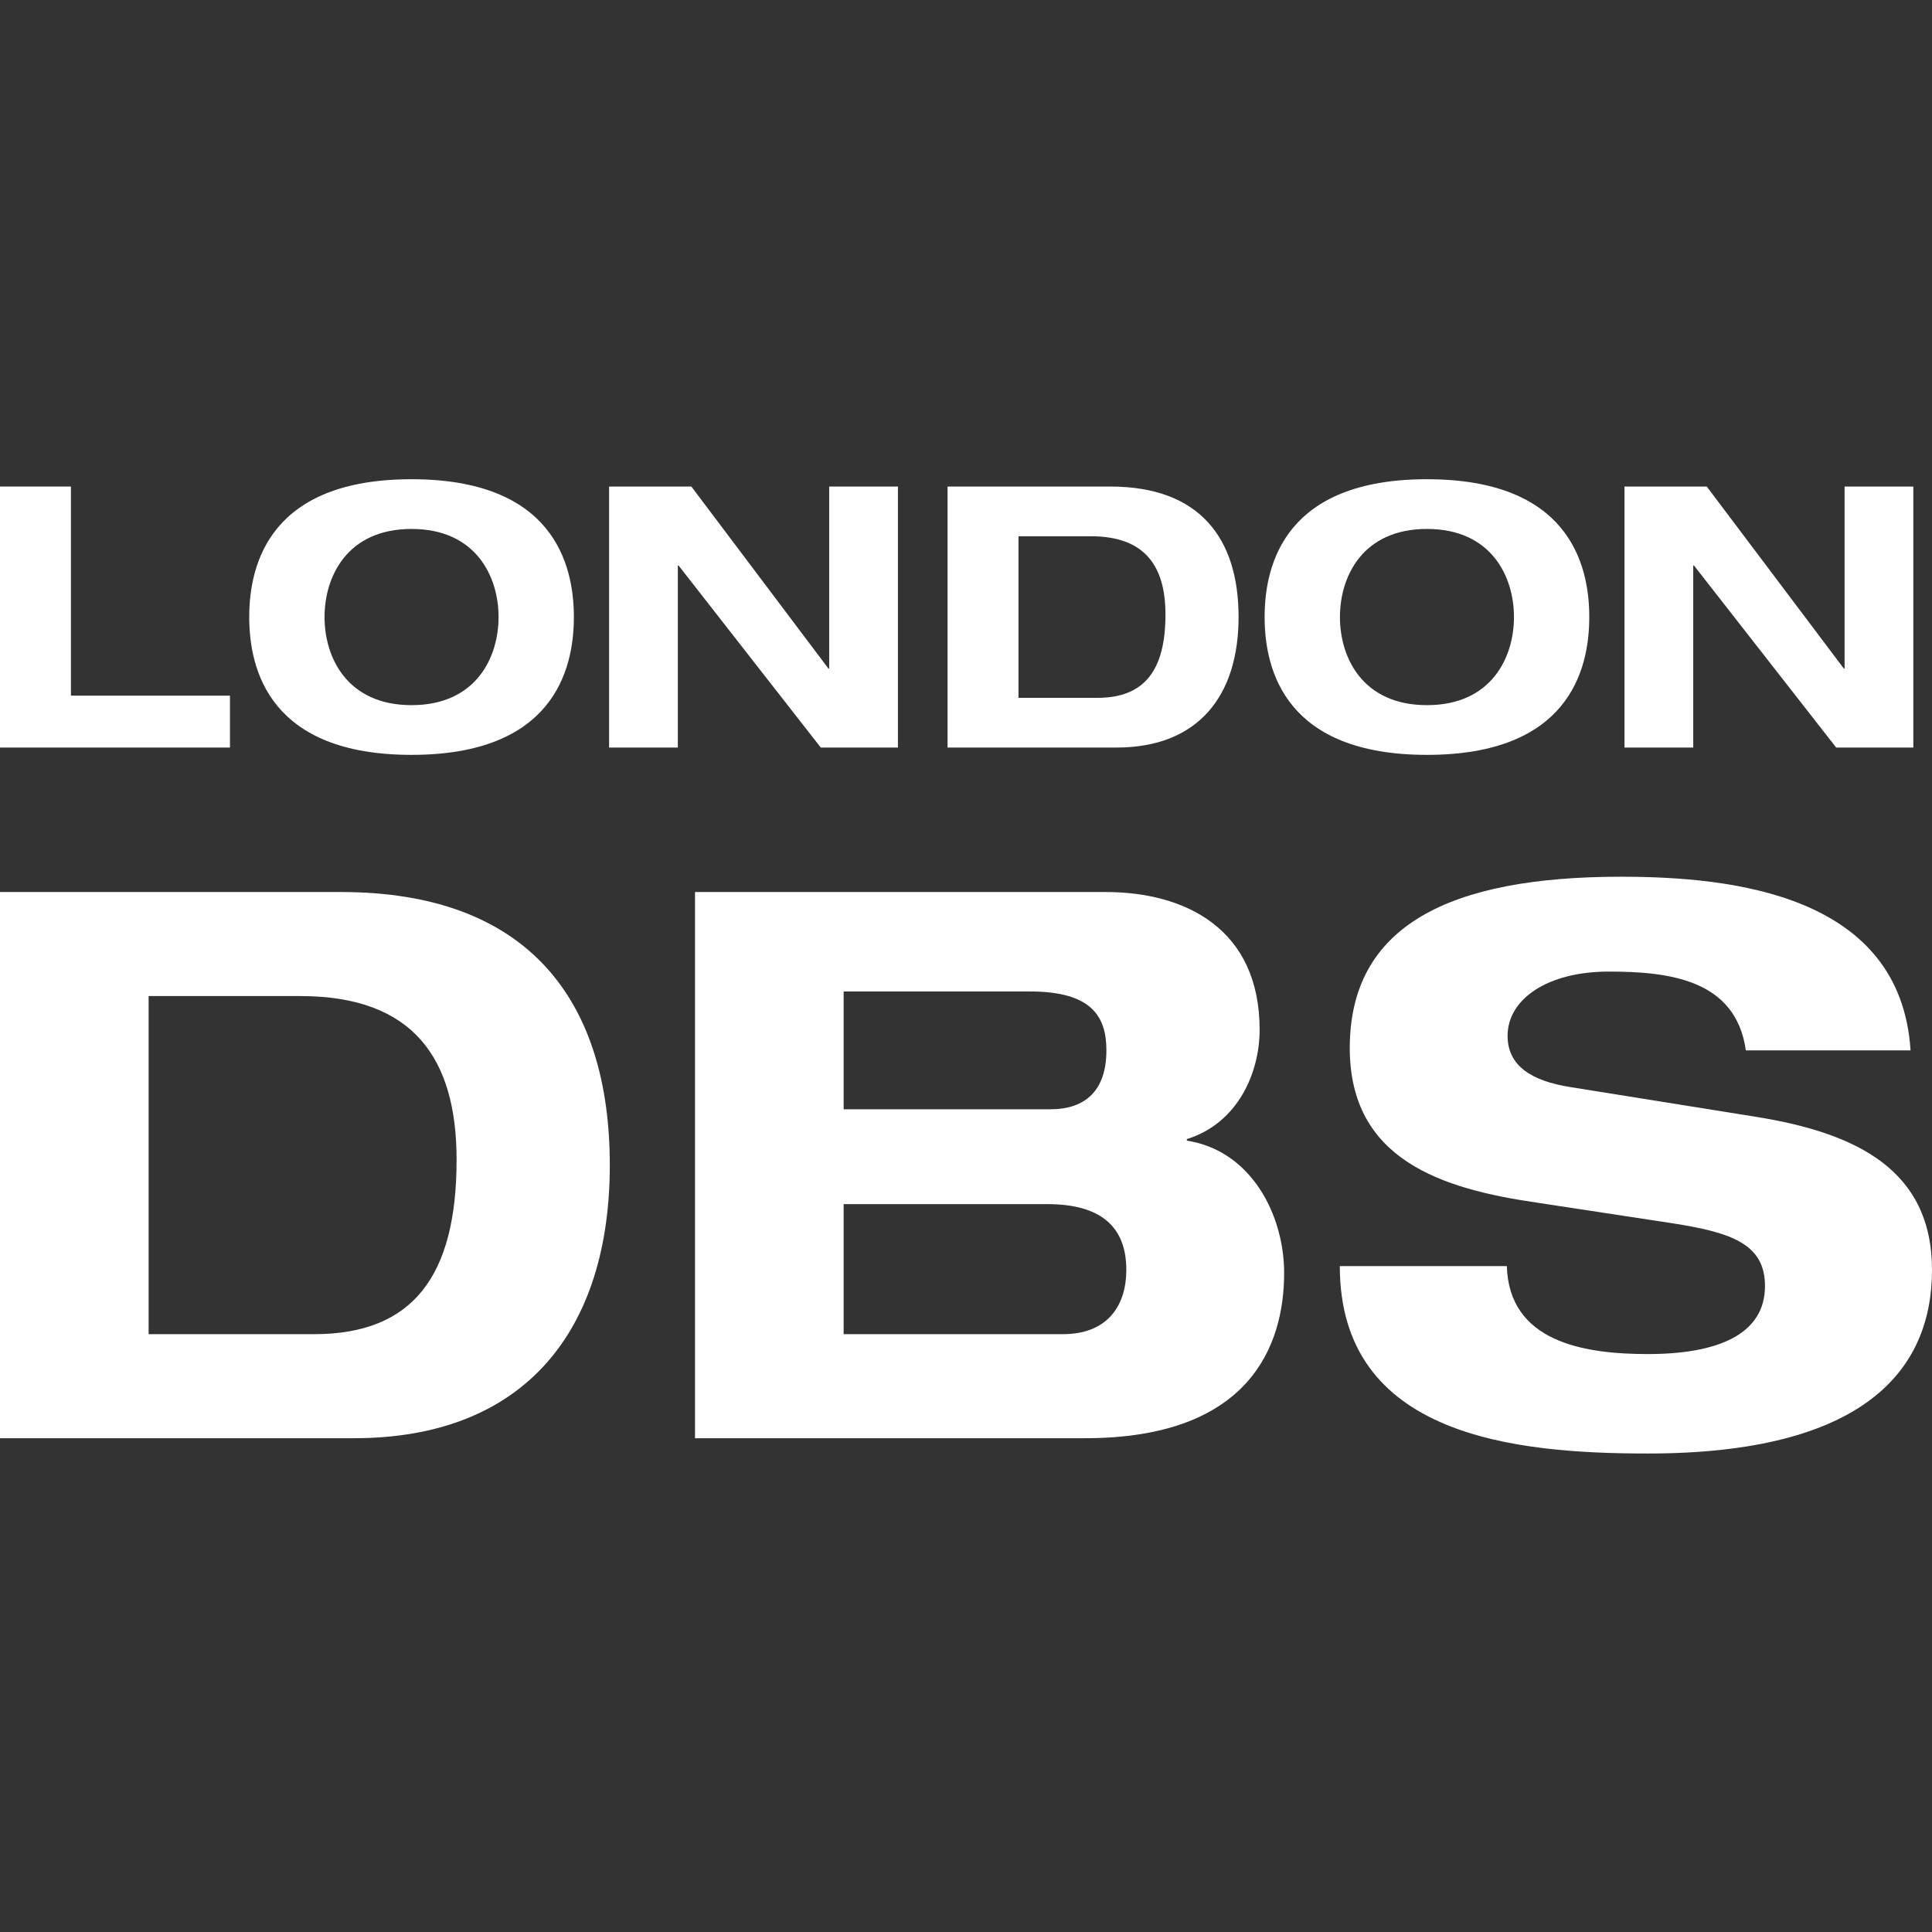 <svg width="512" height="512" viewBox="0 0 512 512" fill="none" xmlns="http://www.w3.org/2000/svg">
<rect x="0" y="0" width="512" height="512" fill="#333333" stroke="none"/>
<path d="M0 198.11V128.938H18.796V184.353H60.943V198.11H0Z" fill="white"/>
<path d="M86.006 163.524C86.006 174.277 92.013 186.872 109.065 186.872C126.117 186.872 132.124 174.277 132.124 163.524C132.124 152.77 126.117 140.176 109.065 140.176C92.013 140.176 86.006 152.77 86.006 163.524ZM66.047 163.524C66.047 149.089 71.86 127 109.065 127C146.27 127 152.083 149.089 152.083 163.524C152.083 177.959 146.27 200.047 109.065 200.047C71.86 200.047 66.047 177.959 66.047 163.524Z" fill="white"/>
<path d="M219.744 177.184V128.938H237.959V198.11H217.515L179.826 149.864H179.632V198.11H161.417V128.938H183.217L219.55 177.184H219.744Z" fill="white"/>
<path d="M251.114 198.11V128.938H294.23C317.967 128.938 328.237 142.695 328.237 163.524C328.237 184.353 317.58 198.11 295.877 198.11H251.114ZM269.911 142.113V184.934H290.839C303.337 184.934 308.86 177.571 308.86 162.846C308.86 150.057 303.434 142.113 289.095 142.113H269.911Z" fill="white"/>
<path d="M355.097 163.524C355.097 174.277 361.104 186.872 378.157 186.872C395.209 186.872 401.216 174.277 401.216 163.524C401.216 152.77 395.209 140.176 378.157 140.176C361.104 140.176 355.097 152.77 355.097 163.524ZM335.138 163.524C335.138 149.089 340.952 127 378.157 127C415.362 127 421.175 149.089 421.175 163.524C421.175 177.959 415.362 200.047 378.157 200.047C340.952 200.047 335.138 177.959 335.138 163.524Z" fill="white"/>
<path d="M488.836 177.184V128.938H507.051V198.11H486.607L448.918 149.864H448.724V198.11H430.509V128.938H452.309L488.642 177.184H488.836Z" fill="white"/>
<path d="M0 381.141V236.395H90.345C140.085 236.395 161.605 265.182 161.605 308.768C161.605 352.354 139.273 381.141 93.796 381.141H0ZM39.386 263.966V353.57H83.239C109.429 353.57 121.001 338.163 121.001 307.349C121.001 280.589 109.632 263.966 79.585 263.966H39.386Z" fill="white"/>
<path d="M223.573 262.749V293.969H278.389C287.525 293.969 293.209 289.104 293.209 278.359C293.209 269.237 289.149 262.749 272.907 262.749H223.573ZM184.187 381.141V236.395H293.006C314.12 236.395 333.814 246.126 333.814 272.886C333.814 284.238 328.129 297.618 314.527 301.875V302.281C331.58 304.916 340.31 321.945 340.31 337.352C340.31 356.611 331.174 381.141 287.525 381.141H184.187ZM223.573 319.107V353.57H281.637C293.818 353.57 298.488 345.664 298.488 336.541C298.488 324.986 291.585 319.107 277.577 319.107H223.573Z" fill="white"/>
<path d="M506.315 278.359H462.666C460.027 259.506 442.161 257.479 426.325 257.479C410.083 257.479 399.526 264.777 399.526 274.508C399.526 282.414 405.82 286.468 416.174 288.09L465.508 295.996C491.901 300.254 512 309.984 512 336.541C512 363.301 493.728 385.196 436.679 385.196C401.556 385.196 355.064 380.736 355.064 335.528H399.323C399.932 355.598 419.625 358.841 436.679 358.841C455.357 358.841 467.741 353.57 467.741 340.799C467.741 329.649 458.808 326.608 443.176 324.175L407.241 318.702C382.066 315.053 357.704 307.349 357.704 277.751C357.704 245.315 384.096 232.341 429.573 232.341C459.417 232.341 503.676 237.206 506.315 278.359Z" fill="white"/>
</svg>
